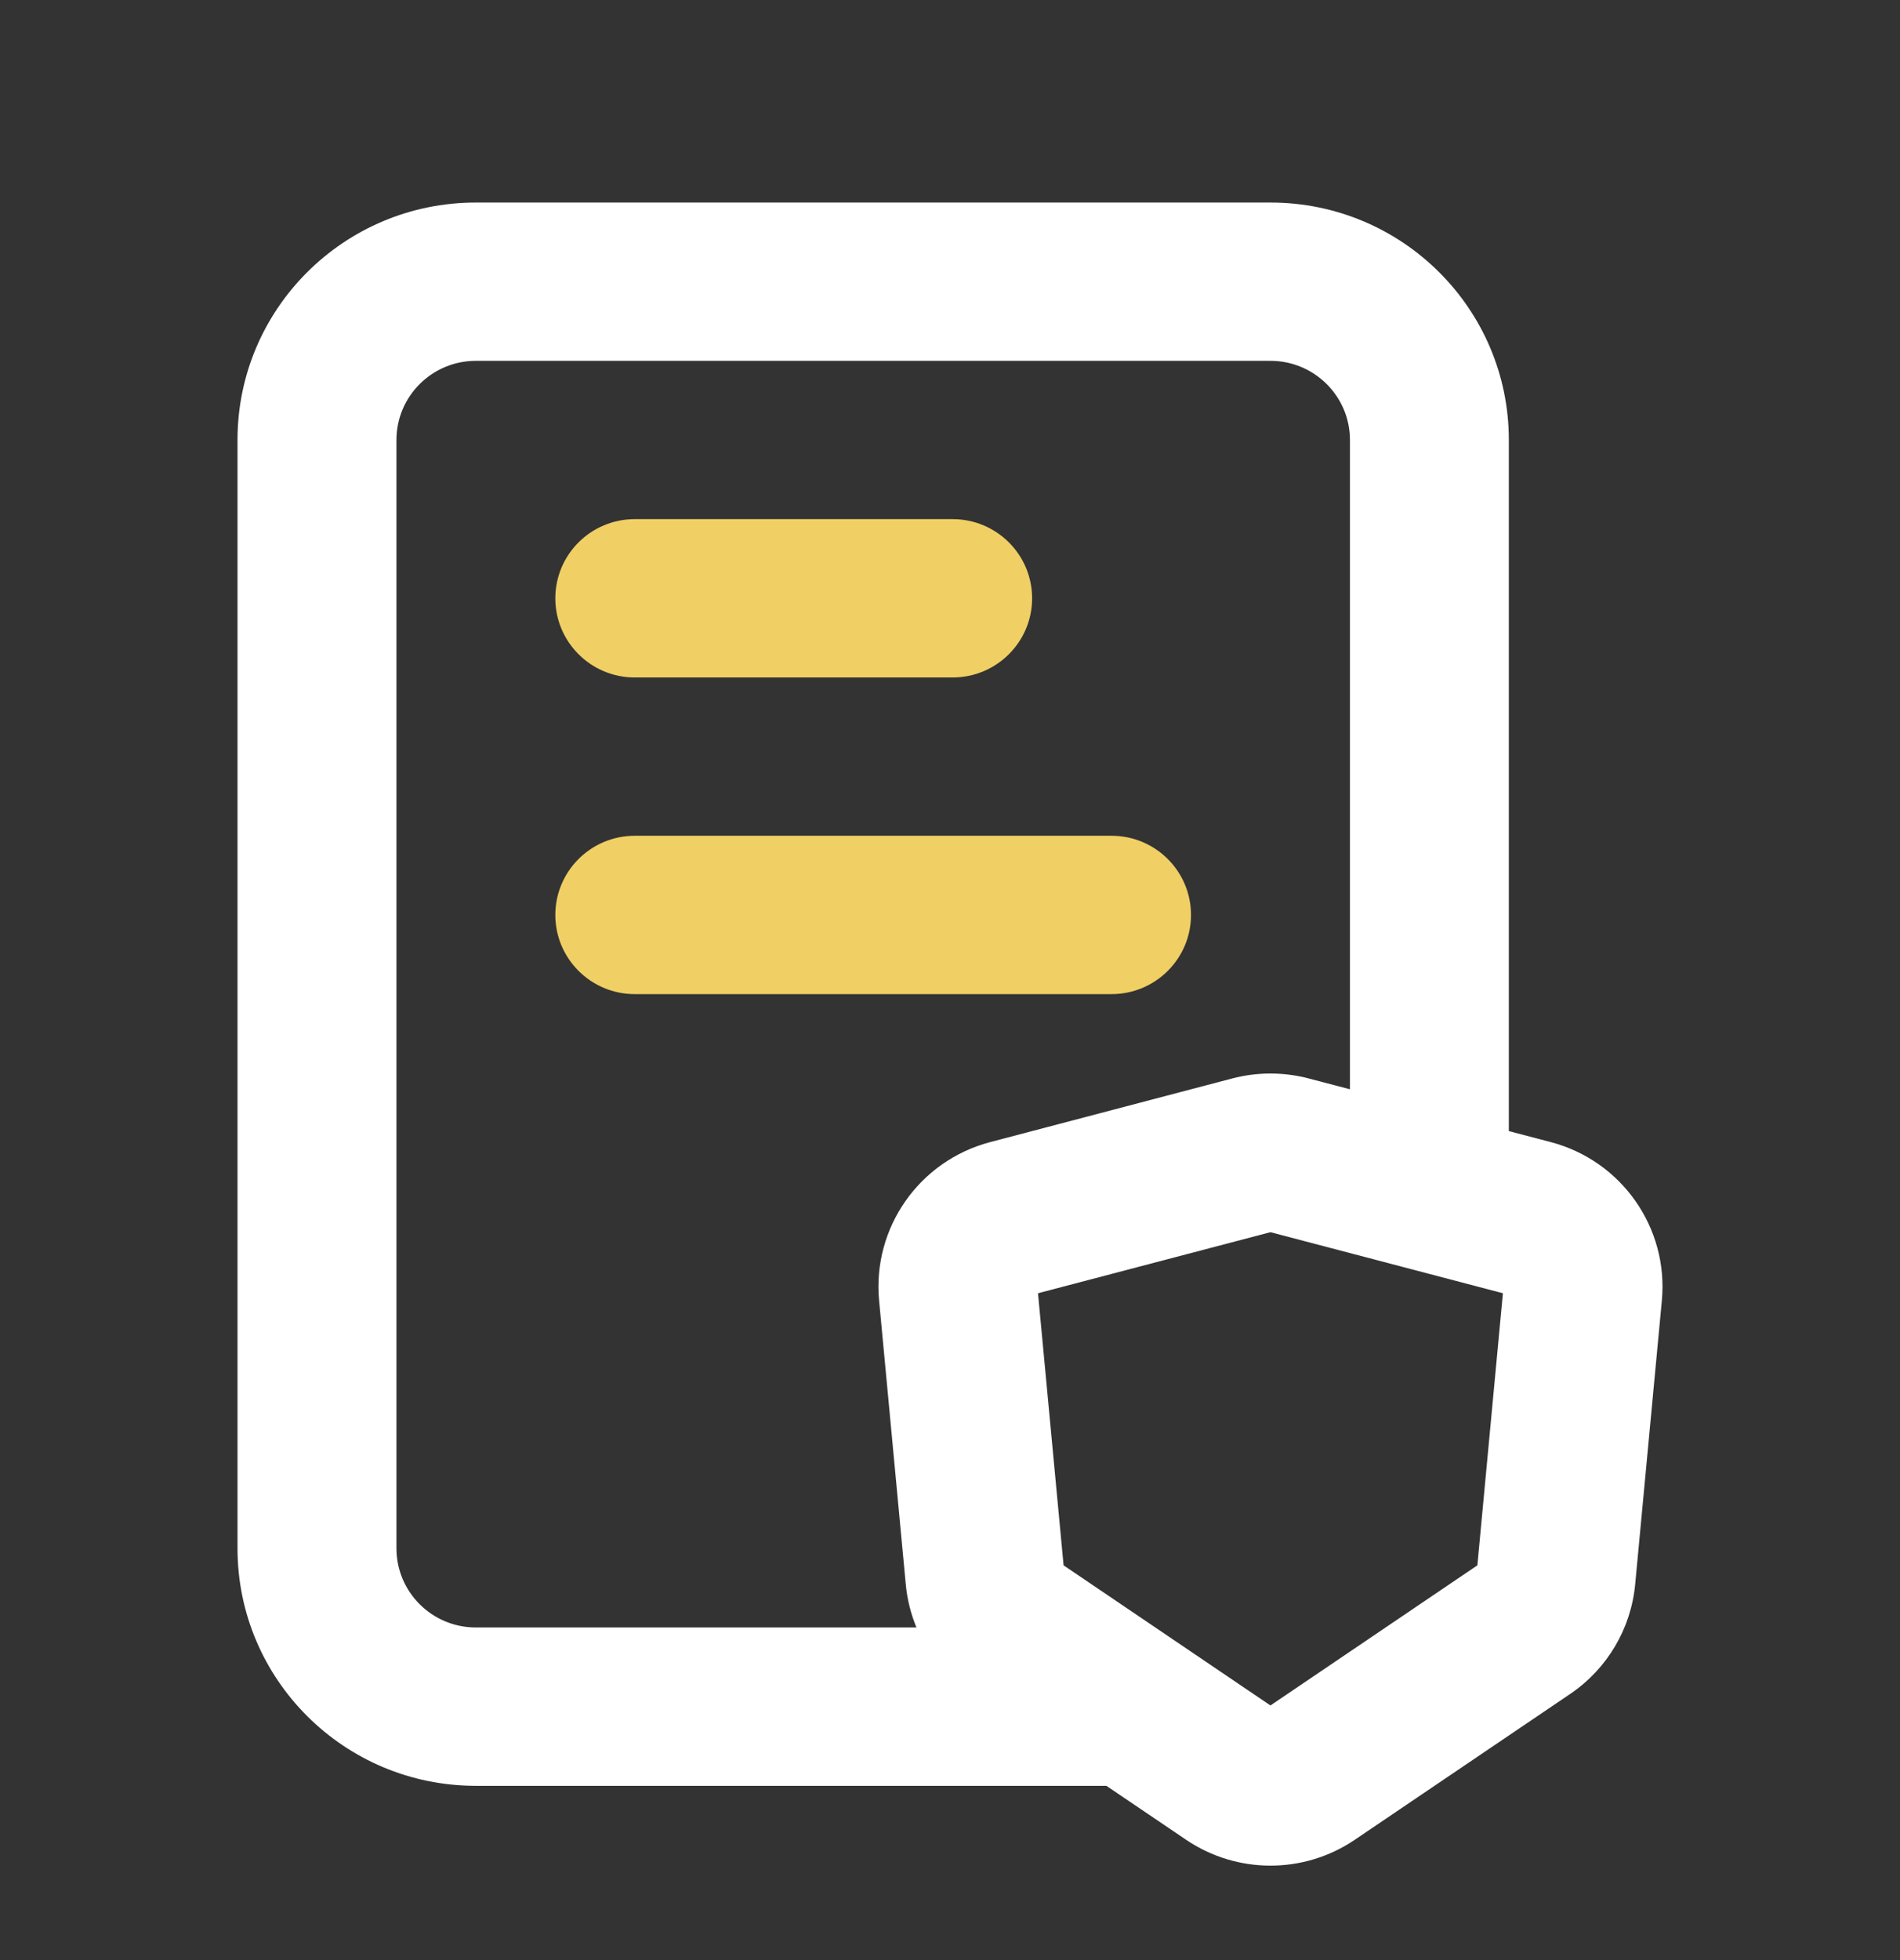 <svg width="32" height="33" viewBox="0 0 32 33" fill="none" xmlns="http://www.w3.org/2000/svg">
<rect x="0" y="0" width="32" height="33" fill="#333333" stroke="none"/>
<path fill-rule="evenodd" clip-rule="evenodd" d="M18.634 30.066H8.015C5.797 30.066 4 28.275 4 26.067V7.408C4 5.2 5.797 3.41 8.015 3.41H21.397C23.615 3.41 25.412 5.2 25.412 7.408V19.043L26.117 19.228C27.312 19.542 28.104 20.671 27.989 21.897L27.54 26.672C27.47 27.42 27.068 28.098 26.444 28.52L22.818 30.974C21.961 31.555 20.834 31.555 19.976 30.974L18.634 30.066ZM15.435 27.4H8.015C7.276 27.4 6.677 26.803 6.677 26.067L6.677 7.408C6.677 6.672 7.276 6.075 8.015 6.075L21.397 6.075C22.136 6.075 22.736 6.672 22.736 7.408L22.736 18.339L22.042 18.157C21.62 18.046 21.175 18.046 20.752 18.157L16.678 19.228C15.482 19.542 14.691 20.671 14.806 21.897L15.255 26.672C15.278 26.925 15.34 27.17 15.435 27.4ZM17.482 21.773L21.397 20.745L25.312 21.773L24.882 26.354L21.397 28.713L17.913 26.354L17.482 21.773Z" fill="white"/>
<path d="M9.353 10.073C9.353 9.337 9.952 8.74 10.691 8.74H16.044C16.783 8.74 17.383 9.337 17.383 10.073C17.383 10.809 16.783 11.406 16.044 11.406H10.691C9.952 11.406 9.353 10.809 9.353 10.073Z" fill="#F0CF64"/>
<path d="M10.691 14.071C9.952 14.071 9.353 14.668 9.353 15.404C9.353 16.14 9.952 16.737 10.691 16.737H18.721C19.46 16.737 20.059 16.14 20.059 15.404C20.059 14.668 19.46 14.071 18.721 14.071H10.691Z" fill="#F0CF64"/>
</svg>
